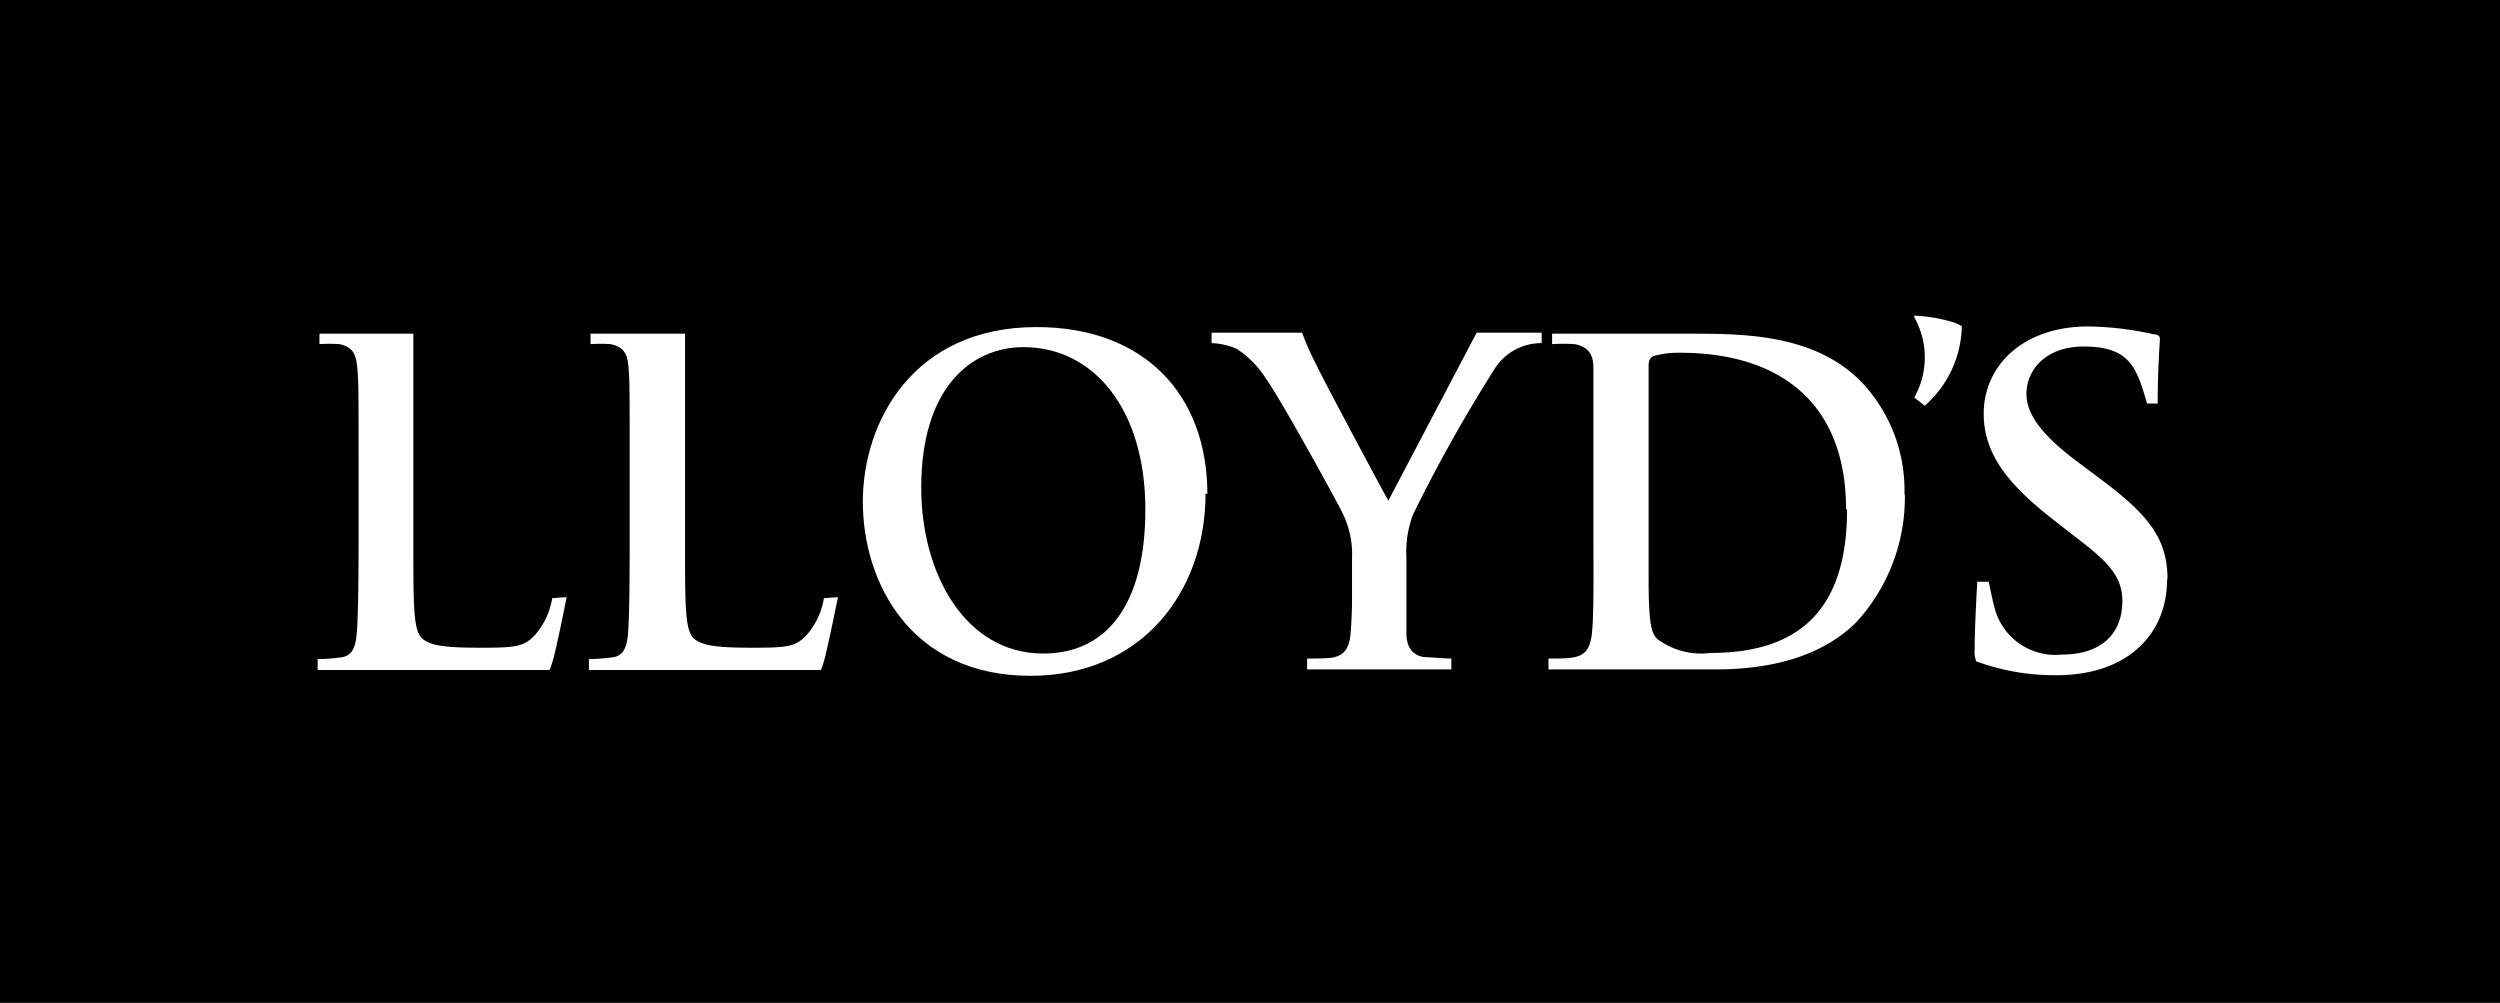 <svg xmlns="http://www.w3.org/2000/svg" viewBox="0 0 124.59 49.98"><rect width="124.59" height="49.98"></rect><path d="M97.77,16.22a5.4,5.4,0,0,1-1.85,4l-.52-.41a4.08,4.08,0,0,0,0-4l0-.08a7.87,7.87,0,0,1,1.8.29,1.67,1.67,0,0,1,.54.23" style="fill:#fff"></path><path d="M108,28.86c0,2.78-2,4.79-5.51,4.79a11.32,11.32,0,0,1-4-.69,1.28,1.28,0,0,1-.08-.6c0-1.18.11-3,.13-3.37h.57c.08.36.17.88.33,1.44a3.13,3.13,0,0,0,3.33,2.19c1.81,0,3-.91,3-2.68,0-1.31-.87-2.06-2.44-3.26l-1-.78c-2-1.57-3.47-3.1-3.47-5.28,0-2.43,2-4.35,5.2-4.35a15.5,15.5,0,0,1,3.27.39c.19,0,.31.08.31.23s-.11,1.54-.11,3.22H107c-.53-1.84-.88-2.84-3.17-2.84-1.83,0-2.84,1.12-2.84,2.37,0,1.08.91,2.16,2.58,3.4l1,.75c2.44,1.81,3.45,3,3.45,5.07" style="fill:#fff"></path><path d="M70.42,25.64a5.3,5.3,0,0,0-.33,2.17v1.75c0,.34,0,1.13,0,2,0,.62.25,1.1.9,1.19.3,0,1,.07,1.34.07v.54H65.14v-.54c.3,0,1.17,0,1.37-.07s.72-.15.8-1.19.07-1.69.07-2V27.81a4.58,4.58,0,0,0-.49-2.27c-.15-.34-3-5.55-3.8-6.67a4.76,4.76,0,0,0-1.47-1.49,3.39,3.39,0,0,0-1.24-.28v-.52h4.51a14.33,14.33,0,0,0,.72,1.62c.3.65,3.23,6.14,3.58,6.75l4.4-8.37h3.24v.52a2.75,2.75,0,0,0-2.31,1.23,76,76,0,0,0-4.1,7.31" style="fill:#fff"></path><path d="M41.76,29.76s-.5,2.47-.67,3.09-.2.54-.2.54H29.35v-.54a10.2,10.2,0,0,0,1.24-.1c.43-.09.61-.4.69-1s.1-2.6.1-4.58V22.81c0-3.27,0-3.74-.05-4.43s-.19-1.08-.9-1.23a7.79,7.79,0,0,0-1,0v-.52h4.71v1.8s0,1.16,0,4.43v4.33c0,3,0,4.24.44,4.63s1.3.46,3,.46,2.06-.07,2.58-.59a3.66,3.66,0,0,0,.9-1.88Z" style="fill:#fff"></path><path d="M28.24,29.76s-.49,2.47-.67,3.09-.2.54-.2.54H15.83v-.54a10.2,10.2,0,0,0,1.24-.1c.43-.09.61-.4.69-1s.11-2.6.11-4.58V22.81c0-3.27,0-3.74-.06-4.43s-.19-1.08-.89-1.23a8,8,0,0,0-1,0v-.52H20.6v1.8s0,1.16,0,4.43v4.33c0,3,0,4.24.44,4.63s1.3.46,3,.46,2.06-.07,2.58-.59a3.66,3.66,0,0,0,.9-1.88Z" style="fill:#fff"></path><path d="M57.08,25.39c0-5-2.58-8.09-6.07-8.09-2.59,0-5.1,2-5.1,7,0,4.28,2.19,8.27,6.08,8.27,3.19,0,5.09-2.47,5.09-7.18m3-.8c0,5-3.27,9.09-8.72,9.09C45.36,33.68,43,29,43,25s2.53-8.7,8.65-8.7c5.39,0,8.52,3.38,8.52,8.32" style="fill:#fff"></path><path d="M92,25.39c0-5.45-3.45-7.81-8.27-7.81a4.68,4.68,0,0,0-1.31.16c-.2.09-.25.22-.26.46,0,.76,0,2.59,0,4.35v6.24c0,2.28.13,2.76.44,3.06a3.65,3.65,0,0,0,2.65.69c4.65,0,6.8-2.39,6.8-7.15m2.88-.78A9.22,9.22,0,0,1,92.52,31c-1,1-3,2.36-7,2.36H77.17v-.54c1.44,0,2,0,2.16-1.21.11-.91.08-3.4.08-4.5V22.81c0-3.27,0-3.73,0-4.43s-.22-1.08-.93-1.23a9.27,9.27,0,0,0-1.13,0v-.52h6.82c2.7,0,6.28,0,8.63,2.44a7.84,7.84,0,0,1,2.11,5.59" style="fill:#fff"></path></svg>